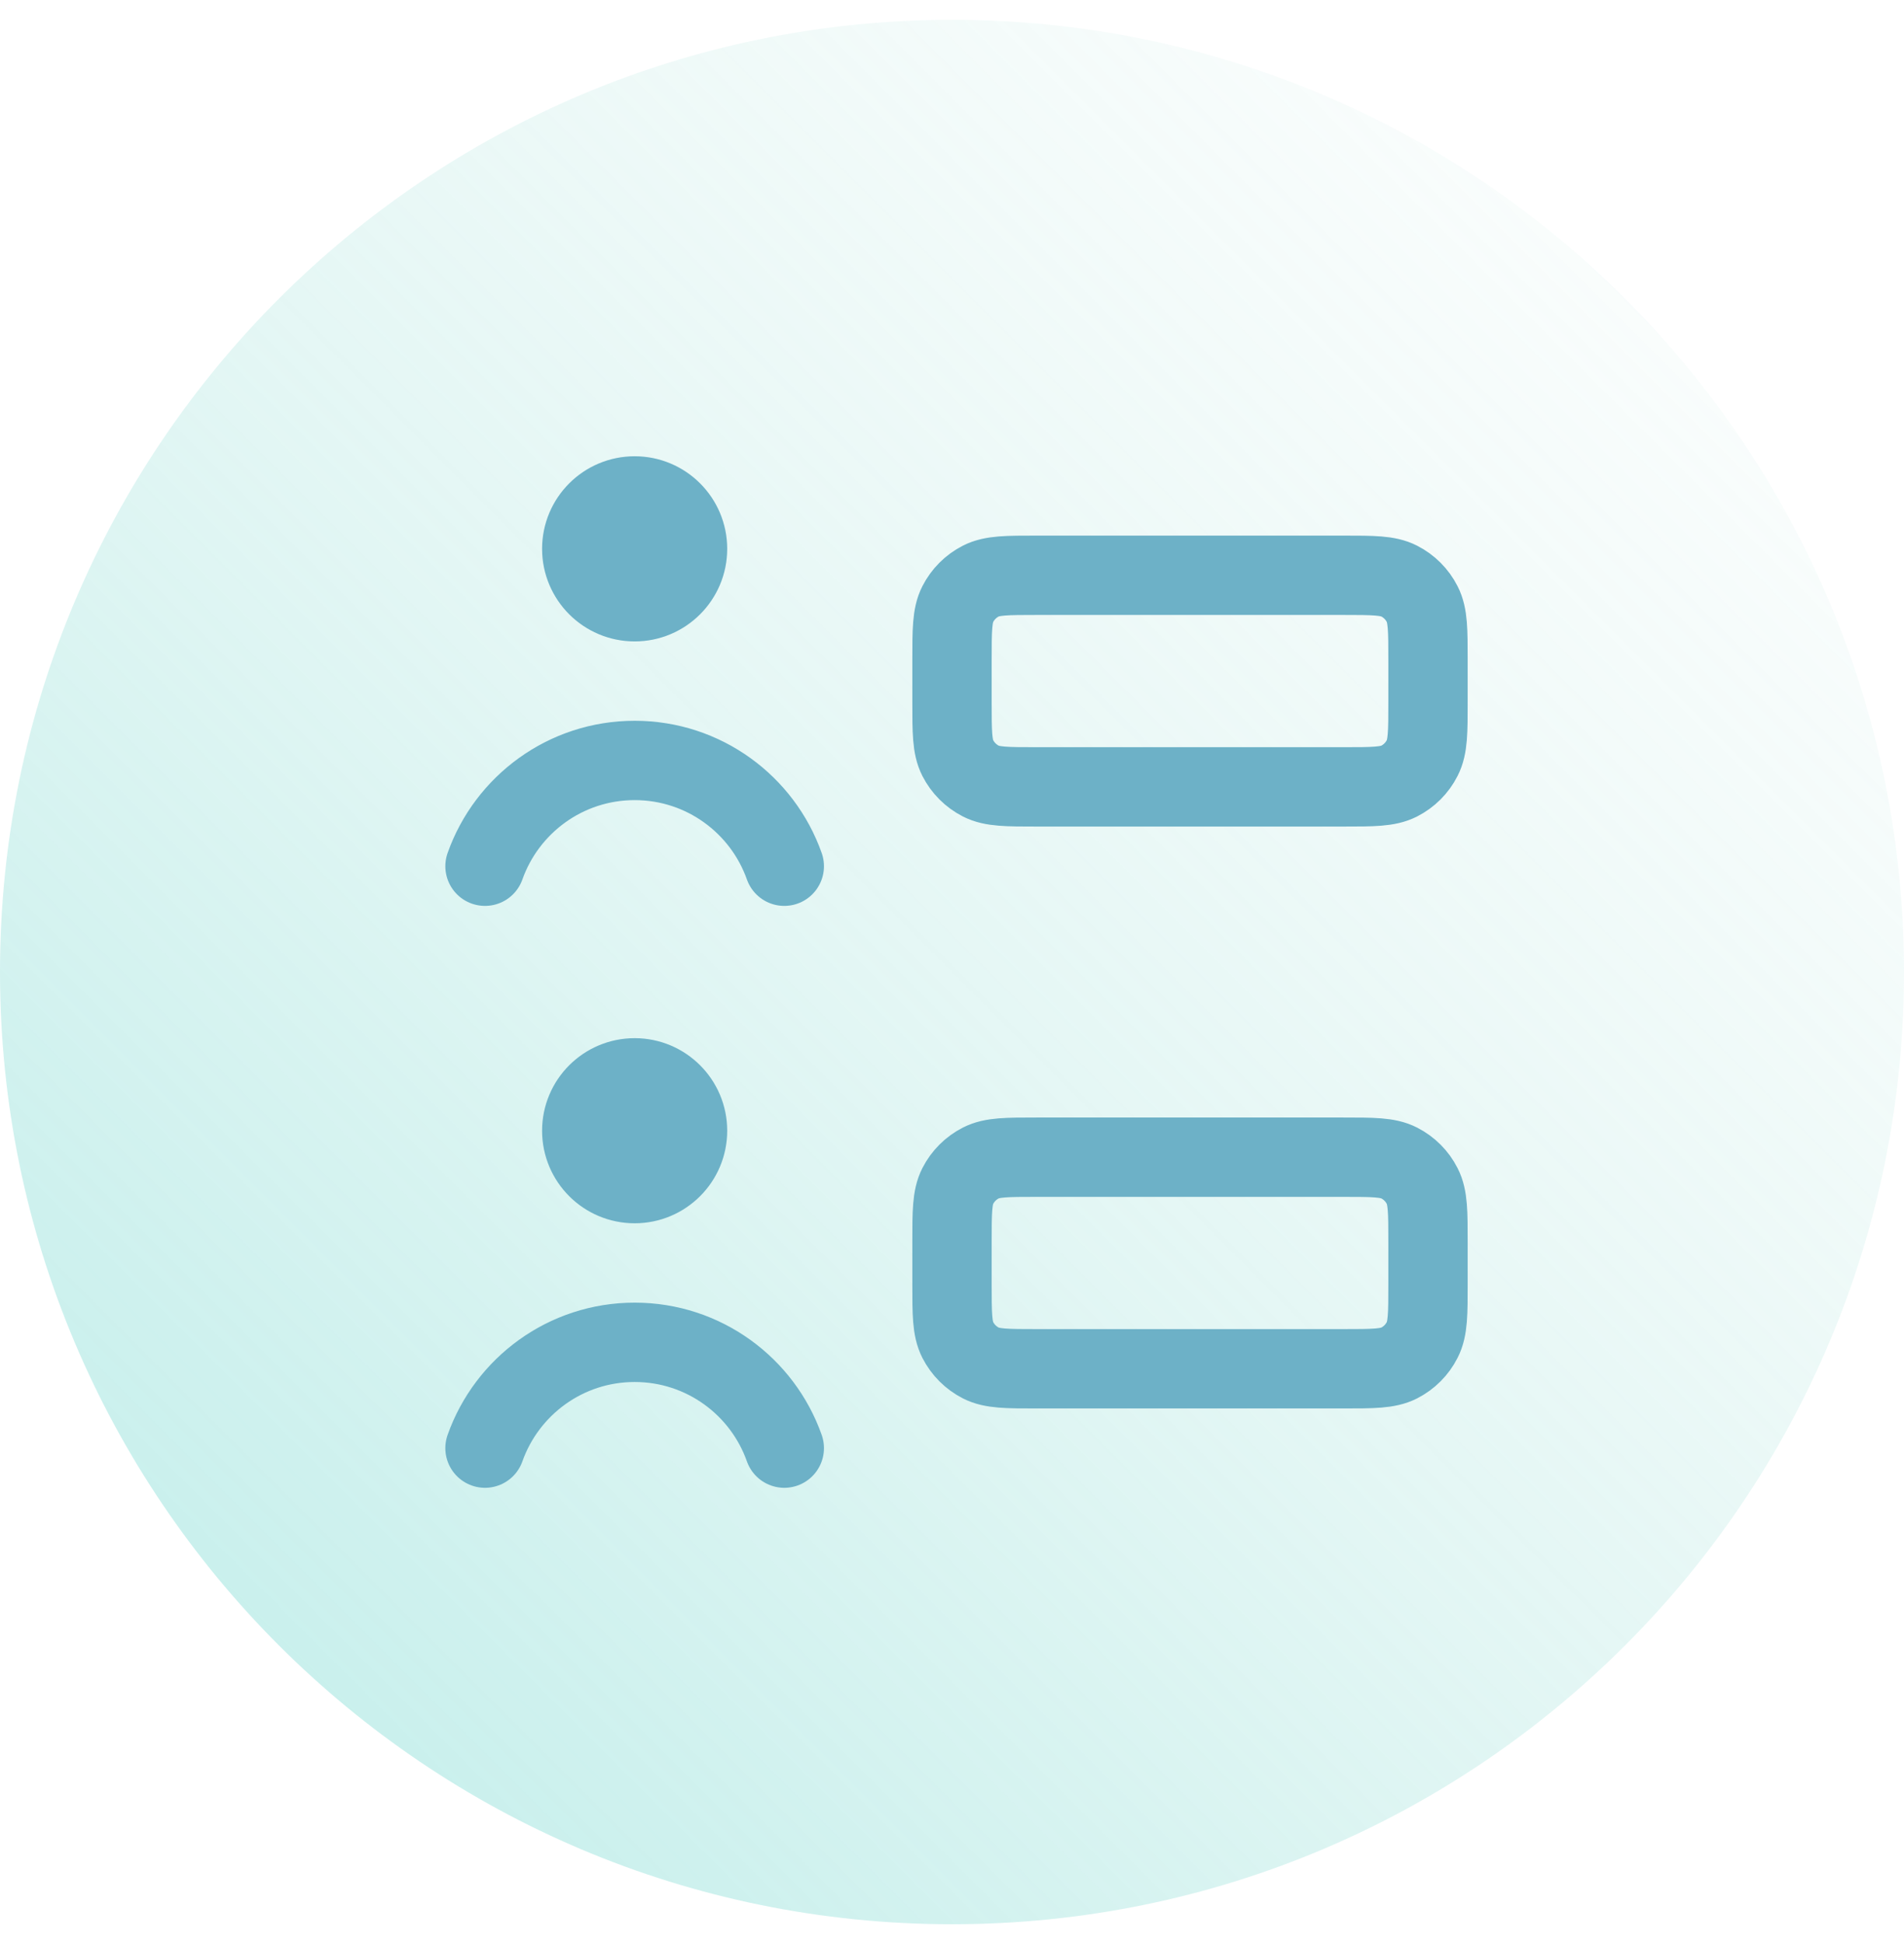 <svg width="48" height="49" viewBox="0 0 48 49" fill="none" xmlns="http://www.w3.org/2000/svg">
<path d="M0 24.5C0 11.245 10.745 0.5 24 0.5C37.255 0.5 48 11.245 48 24.5C48 37.755 37.255 48.5 24 48.5C10.745 48.5 0 37.755 0 24.5Z" fill="url(#paint0_linear_23224_11460)"/>
<path d="M16 13.833H16.013M12.227 21.833C12.777 20.28 14.258 19.167 16 19.167C17.742 19.167 19.223 20.28 19.772 21.833M16 28.5H16.013M12.227 36.5C12.777 34.946 14.258 33.833 16 33.833C17.742 33.833 19.223 34.946 19.772 36.5M26.133 19.833H33.866C34.613 19.833 34.986 19.833 35.272 19.688C35.523 19.56 35.727 19.356 35.854 19.105C36 18.82 36 18.447 36 17.7V16.633C36 15.887 36 15.513 35.854 15.228C35.727 14.977 35.523 14.773 35.272 14.645C34.986 14.5 34.613 14.5 33.866 14.5H26.133C25.386 14.5 25.013 14.5 24.728 14.645C24.477 14.773 24.273 14.977 24.145 15.228C24 15.513 24 15.887 24 16.633V17.7C24 18.447 24 18.82 24.145 19.105C24.273 19.356 24.477 19.56 24.728 19.688C25.013 19.833 25.386 19.833 26.133 19.833ZM26.133 34.5H33.866C34.613 34.5 34.986 34.5 35.272 34.355C35.523 34.227 35.727 34.023 35.854 33.772C36 33.487 36 33.113 36 32.367V31.3C36 30.553 36 30.18 35.854 29.895C35.727 29.644 35.523 29.44 35.272 29.312C34.986 29.167 34.613 29.167 33.866 29.167H26.133C25.386 29.167 25.013 29.167 24.728 29.312C24.477 29.44 24.273 29.644 24.145 29.895C24 30.18 24 30.553 24 31.3V32.367C24 33.113 24 33.487 24.145 33.772C24.273 34.023 24.477 34.227 24.728 34.355C25.013 34.5 25.386 34.5 26.133 34.5ZM17.333 13.833C17.333 14.57 16.736 15.167 16 15.167C15.263 15.167 14.666 14.57 14.666 13.833C14.666 13.097 15.263 12.5 16 12.5C16.736 12.5 17.333 13.097 17.333 13.833ZM17.333 28.5C17.333 29.236 16.736 29.833 16 29.833C15.263 29.833 14.666 29.236 14.666 28.5C14.666 27.764 15.263 27.167 16 27.167C16.736 27.167 17.333 27.764 17.333 28.5Z" stroke="#6DB1C7" stroke-width="2" stroke-linecap="round" stroke-linejoin="round"/>
<defs>
<linearGradient id="paint0_linear_23224_11460" x1="48" y1="0.5" x2="5.72205e-06" y2="48.5" gradientUnits="userSpaceOnUse">
<stop stop-color="#B2E1D8" stop-opacity="0"/>
<stop offset="1" stop-color="#7ADBD4" stop-opacity="0.5"/>
</linearGradient>
</defs>
</svg>
